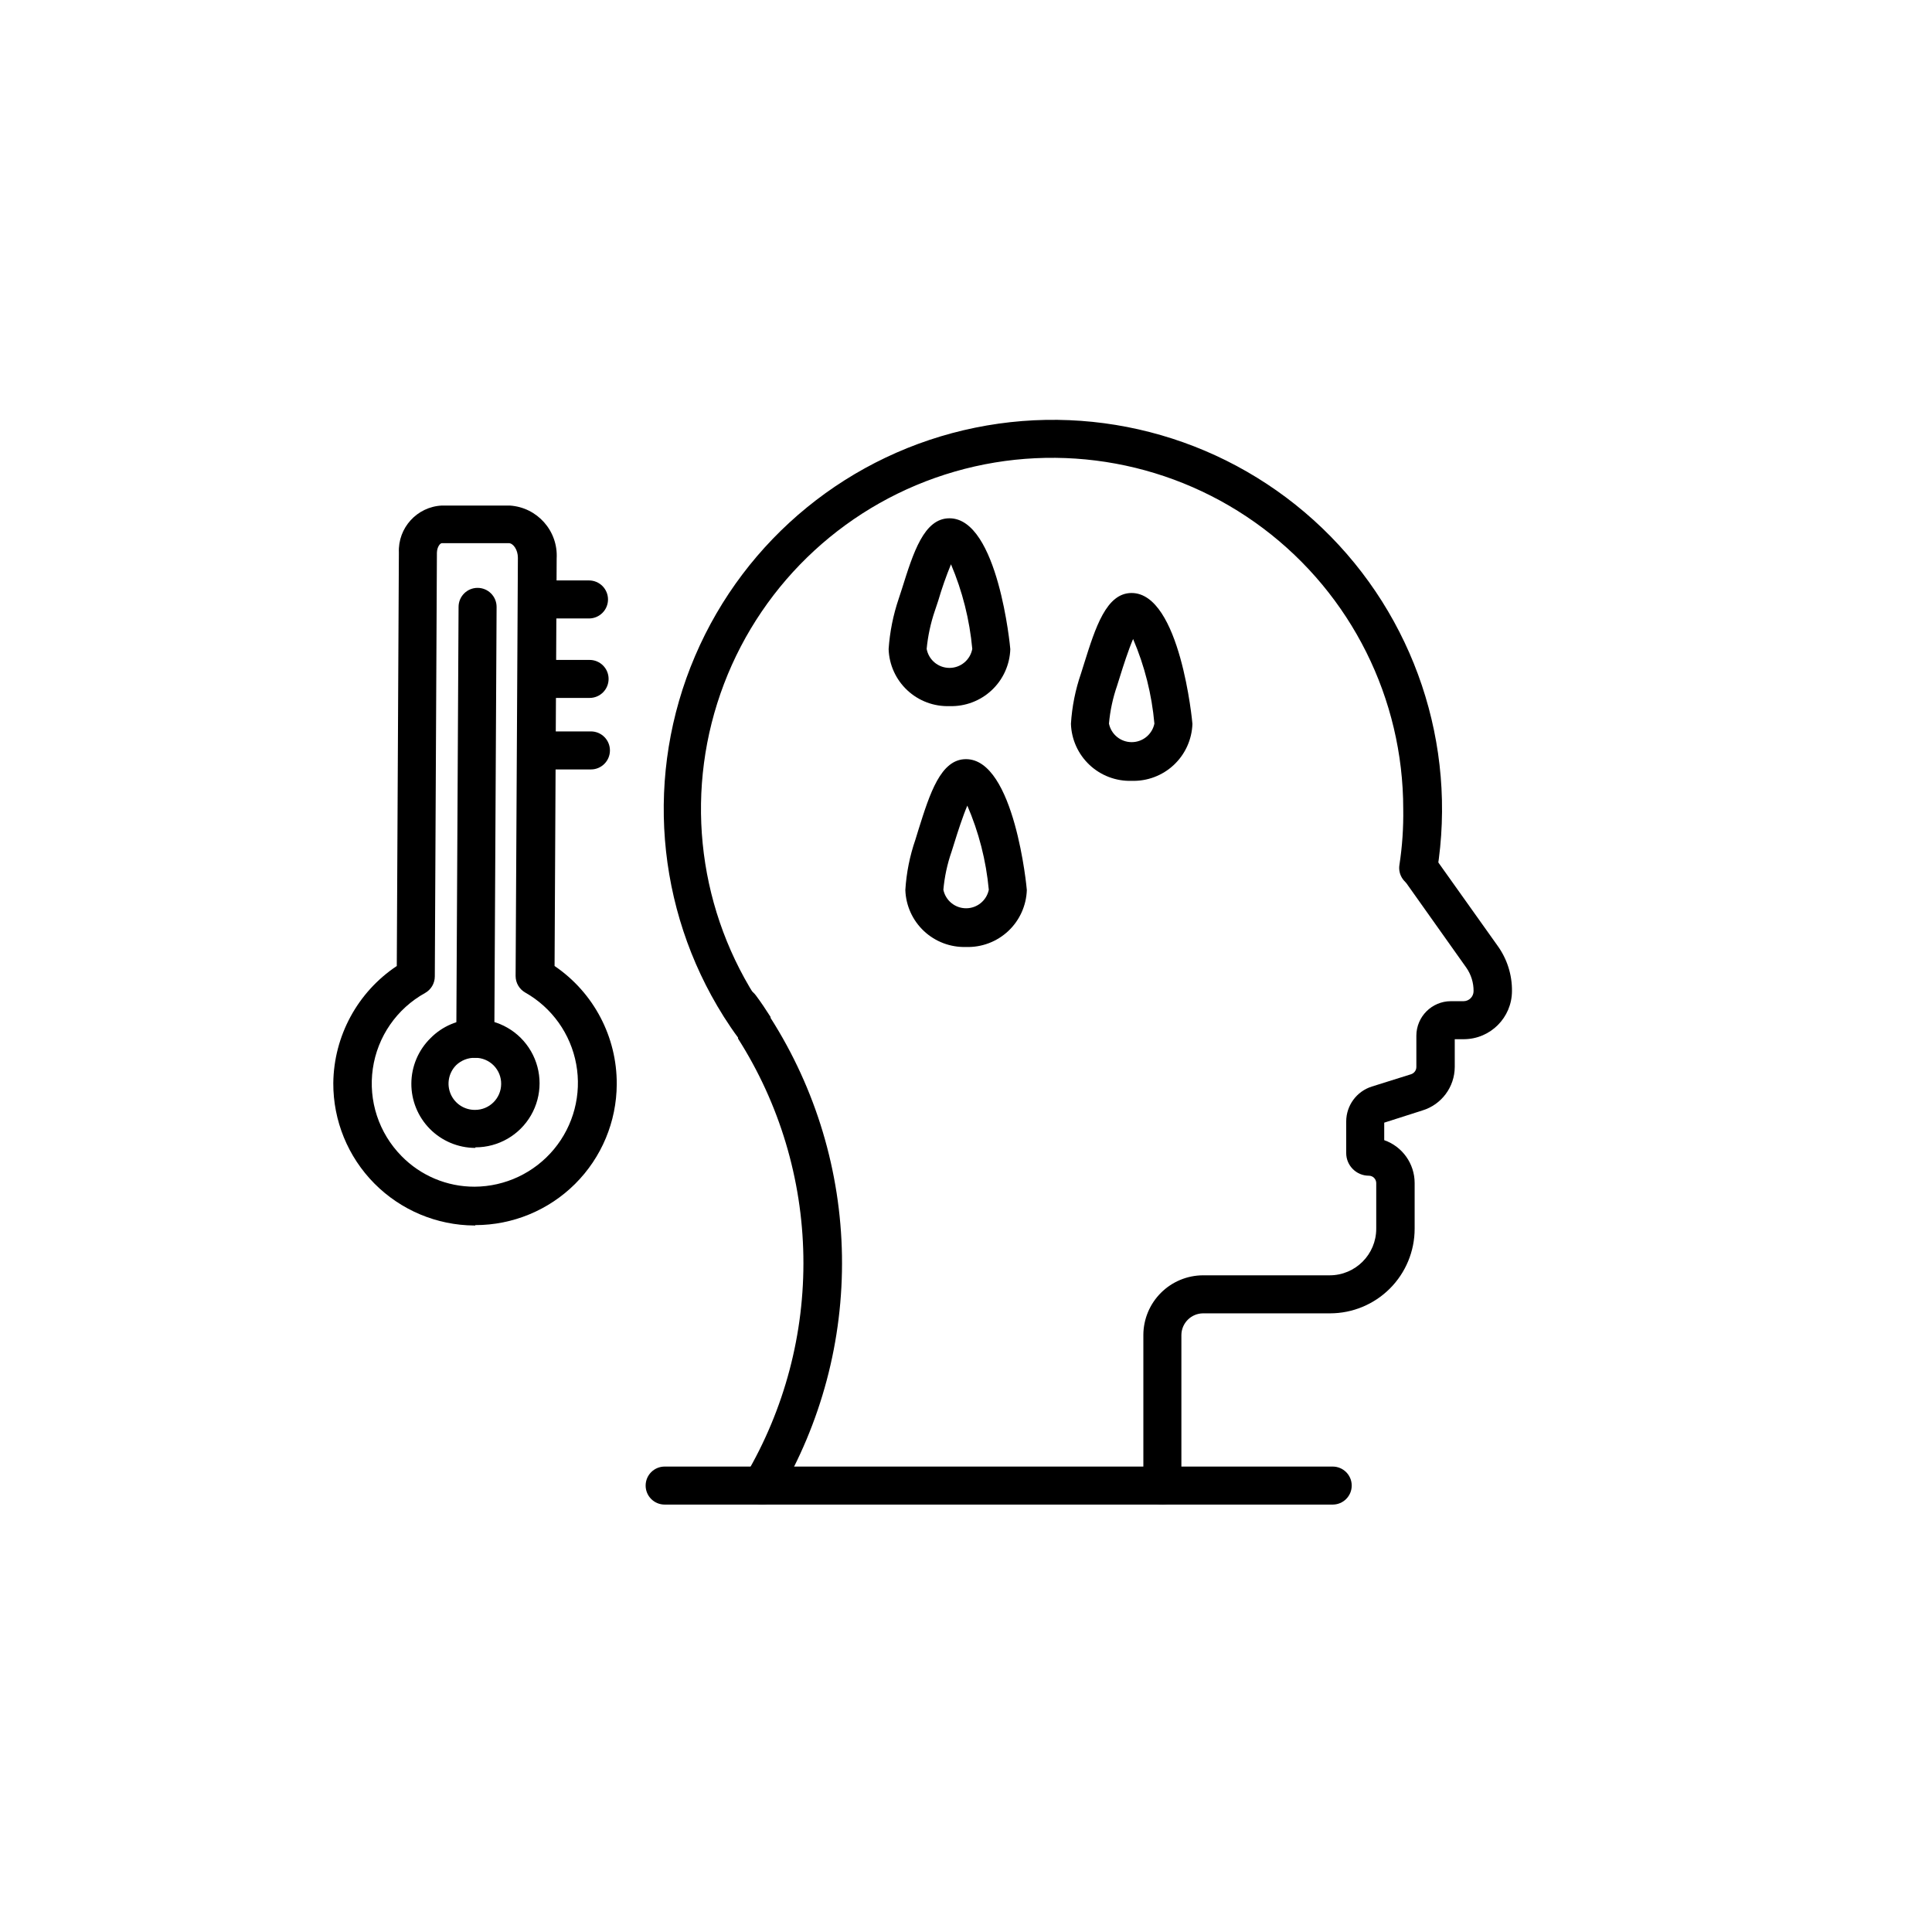 <?xml version="1.0" encoding="UTF-8"?>
<!-- Uploaded to: SVG Repo, www.svgrepo.com, Generator: SVG Repo Mixer Tools -->
<svg fill="#000000" width="800px" height="800px" version="1.1" viewBox="144 144 512 512" xmlns="http://www.w3.org/2000/svg">
 <g>
  <path d="m343.72 421.11c-1.586 0-3.078-0.746-4.031-2.016-1.41-1.863-2.672-3.777-3.93-5.742v-0.004c-18.047-28.652-20.875-64.344-7.566-95.48 13.305-31.141 41.051-53.766 74.234-60.527 33.184-6.766 67.57 3.191 92.004 26.641 24.434 23.445 35.801 57.395 30.41 90.828-0.211 1.324-0.941 2.512-2.027 3.297-1.09 0.781-2.445 1.102-3.769 0.883-1.324-0.207-2.508-0.938-3.293-2.027-0.785-1.086-1.105-2.441-0.887-3.766 0.75-4.898 1.086-9.855 1.008-14.812 0-29.242-13.746-56.785-37.113-74.363-23.367-17.582-53.645-23.152-81.738-15.047-28.098 8.109-50.75 28.953-61.16 56.281-10.41 27.328-7.367 57.957 8.211 82.703 1.059 1.664 2.215 3.426 3.477 5.039 1.672 2.227 1.219 5.383-1.008 7.055-0.809 0.633-1.793 1-2.82 1.059z"/>
  <path d="m345.84 542.73c-0.902-0.012-1.789-0.254-2.57-0.703-2.391-1.422-3.184-4.512-1.762-6.902 10.402-17.613 15.73-37.758 15.391-58.211-0.336-20.449-6.328-40.41-17.309-57.668v-0.453c-1.008-1.512-2.168-3.223-3.426-5.039v0.004c-1.641-2.254-1.145-5.414 1.109-7.055 2.254-1.641 5.414-1.145 7.055 1.109 1.359 1.812 2.621 3.727 3.879 5.691v0.254c12.016 18.859 18.566 40.684 18.922 63.043 0.355 22.359-5.496 44.379-16.906 63.613-0.953 1.488-2.617 2.367-4.383 2.316z"/>
  <path d="m497.18 542.73h-177.04c-2.781 0-5.039-2.254-5.039-5.035 0-2.785 2.258-5.039 5.039-5.039h177.04c2.781 0 5.039 2.254 5.039 5.039 0 2.781-2.258 5.035-5.039 5.035z"/>
  <path d="m452.04 542.73c-2.785 0-5.039-2.254-5.039-5.035v-39.902c0.012-4.191 1.684-8.207 4.648-11.172 2.965-2.965 6.981-4.637 11.172-4.648h33.555c6.816 0 12.34-5.527 12.34-12.344v-12.141c-0.027-1.066-0.898-1.918-1.965-1.914-3.309 0-5.992-2.688-5.992-5.996v-8.363c0-4.242 2.754-7.996 6.801-9.27l10.43-3.273v-0.004c0.816-0.281 1.363-1.051 1.359-1.914v-8.312c0.027-5.023 4.094-9.09 9.117-9.117h3.426c1.457-0.027 2.621-1.215 2.621-2.672 0.016-2.215-0.652-4.379-1.914-6.195l-16.727-23.578 8.211-5.844 16.777 23.578c2.535 3.496 3.875 7.719 3.828 12.039-0.027 7.008-5.688 12.691-12.695 12.746h-2.469v7.356c-0.02 5.324-3.516 10.008-8.613 11.539l-10.078 3.223v4.637c4.82 1.688 8.051 6.231 8.062 11.336v12.141c0 5.945-2.363 11.648-6.566 15.852-4.207 4.207-9.906 6.566-15.855 6.566h-33.652c-3.16 0.027-5.715 2.586-5.742 5.746v39.902c0 2.781-2.258 5.035-5.039 5.035z"/>
  <path d="m395.62 331.13c-4.144 0.133-8.172-1.383-11.195-4.219-3.023-2.832-4.797-6.754-4.93-10.898 0.309-4.547 1.207-9.035 2.672-13.348l0.855-2.621c3.023-9.621 5.844-18.691 12.594-18.691 12.898 0 16.121 34.309 16.121 34.66h0.004c-0.133 4.144-1.906 8.066-4.93 10.898-3.023 2.836-7.051 4.352-11.191 4.219zm0.402-37.586c-1.293 3.148-2.418 6.359-3.375 9.625l-0.906 2.719h-0.004c-1.109 3.266-1.836 6.644-2.164 10.078 0.535 2.918 3.078 5.035 6.047 5.035 2.965 0 5.508-2.117 6.043-5.035-0.707-7.723-2.613-15.285-5.641-22.422z"/>
  <path d="m443.88 350.93c-4.133 0.125-8.148-1.398-11.16-4.231-3.012-2.836-4.777-6.75-4.91-10.883 0.281-4.551 1.18-9.043 2.672-13.352l0.805-2.57c3.023-9.621 5.894-18.742 12.594-18.742 12.898 0 16.121 34.309 16.121 34.66l0.004 0.004c-0.133 4.144-1.906 8.062-4.93 10.898-3.023 2.836-7.051 4.352-11.195 4.215zm0.402-37.586c-1.258 2.922-2.672 7.356-3.375 9.621l-0.855 2.719v0.008c-1.133 3.254-1.863 6.641-2.164 10.074 0.586 2.859 3.102 4.91 6.019 4.91s5.434-2.051 6.019-4.91c-0.684-7.723-2.59-15.289-5.641-22.418z"/>
  <path d="m400 394.96c-4.137 0.121-8.148-1.402-11.164-4.234-3.012-2.832-4.777-6.746-4.91-10.879 0.281-4.551 1.18-9.043 2.672-13.352l0.805-2.621c3.023-9.621 5.894-18.691 12.594-18.691 12.898 0 16.121 34.309 16.121 34.66l0.004 0.004c-0.133 4.141-1.906 8.062-4.93 10.898-3.023 2.832-7.051 4.352-11.191 4.215zm0.402-37.586c-1.258 2.922-2.672 7.356-3.375 9.621l-0.855 2.719-0.004 0.004c-1.133 3.258-1.859 6.641-2.164 10.078 0.586 2.856 3.102 4.906 6.019 4.906 2.918 0 5.434-2.051 6.019-4.906-0.715-7.731-2.652-15.297-5.742-22.422z"/>
  <path d="m269.96 468.77h-0.25c-9.961-0.055-19.492-4.059-26.5-11.133-7.012-7.078-10.926-16.645-10.883-26.605 0.133-12.488 6.434-24.105 16.824-31.031l0.555-109.53v-0.004c-0.285-6.586 4.801-12.168 11.387-12.492h17.988c7.289 0.457 12.844 6.711 12.441 14.004l-0.555 108.02c10.371 7.047 16.547 18.797 16.477 31.336-0.039 9.914-4.008 19.41-11.031 26.406-7.027 6.996-16.539 10.926-26.453 10.926zm-8.867-180.82c-0.453 0-1.258 0.957-1.309 2.519l-0.555 112.3v-0.004c-0.004 1.816-0.984 3.492-2.57 4.383-7.504 4.152-12.633 11.574-13.859 20.062-1.227 8.488 1.59 17.059 7.613 23.164 5.09 5.207 12.066 8.133 19.348 8.113 8.141-0.035 15.852-3.676 21.051-9.941 5.203-6.266 7.359-14.516 5.891-22.523-1.465-8.012-6.406-14.961-13.492-18.977-1.582-0.891-2.566-2.566-2.57-4.383l0.605-110.84c0-2.168-1.258-3.879-2.418-3.879h-17.938z"/>
  <path d="m269.91 448.21c-4.508-0.023-8.82-1.836-11.992-5.039-3.168-3.207-4.934-7.539-4.906-12.047 0.027-4.508 1.848-8.82 5.059-11.984 3.148-3.207 7.449-5.019 11.941-5.039 6.066 0 11.672 3.234 14.703 8.488 3.035 5.254 3.035 11.727 0 16.98-3.031 5.25-8.637 8.488-14.703 8.488zm0-23.879v-0.004c-1.871-0.039-3.688 0.668-5.039 1.965-1.98 2.008-2.555 5.016-1.449 7.609 1.102 2.598 3.668 4.269 6.488 4.231 3.793 0 6.875-3.059 6.902-6.852 0.027-1.836-0.684-3.602-1.969-4.91-1.289-1.309-3.047-2.043-4.883-2.043z"/>
  <path d="m269.96 424.33c-2.781 0-5.039-2.254-5.039-5.039l0.605-114.46c0-2.781 2.258-5.039 5.039-5.039 1.336 0 2.617 0.531 3.562 1.477 0.945 0.945 1.477 2.227 1.477 3.562l-0.605 114.46c0 1.336-0.531 2.617-1.477 3.562-0.945 0.945-2.227 1.477-3.562 1.477z"/>
  <path d="m300.14 307.9h-13.754c-2.785 0-5.039-2.254-5.039-5.039 0-2.781 2.254-5.039 5.039-5.039h13.703c1.336 0 2.617 0.531 3.562 1.477 0.945 0.945 1.477 2.227 1.477 3.562 0 2.762-2.227 5.012-4.988 5.039z"/>
  <path d="m300.25 328.96h-13.707c-2.781 0-5.035-2.254-5.035-5.039 0-2.781 2.254-5.035 5.035-5.035h13.707c2.781 0 5.035 2.254 5.035 5.035 0 2.785-2.254 5.039-5.035 5.039z"/>
  <path d="m300.6 347.91h-13.703c-2.785 0-5.039-2.258-5.039-5.039s2.254-5.039 5.039-5.039h13.703c2.781 0 5.039 2.258 5.039 5.039s-2.258 5.039-5.039 5.039z"/>
 </g>
</svg>